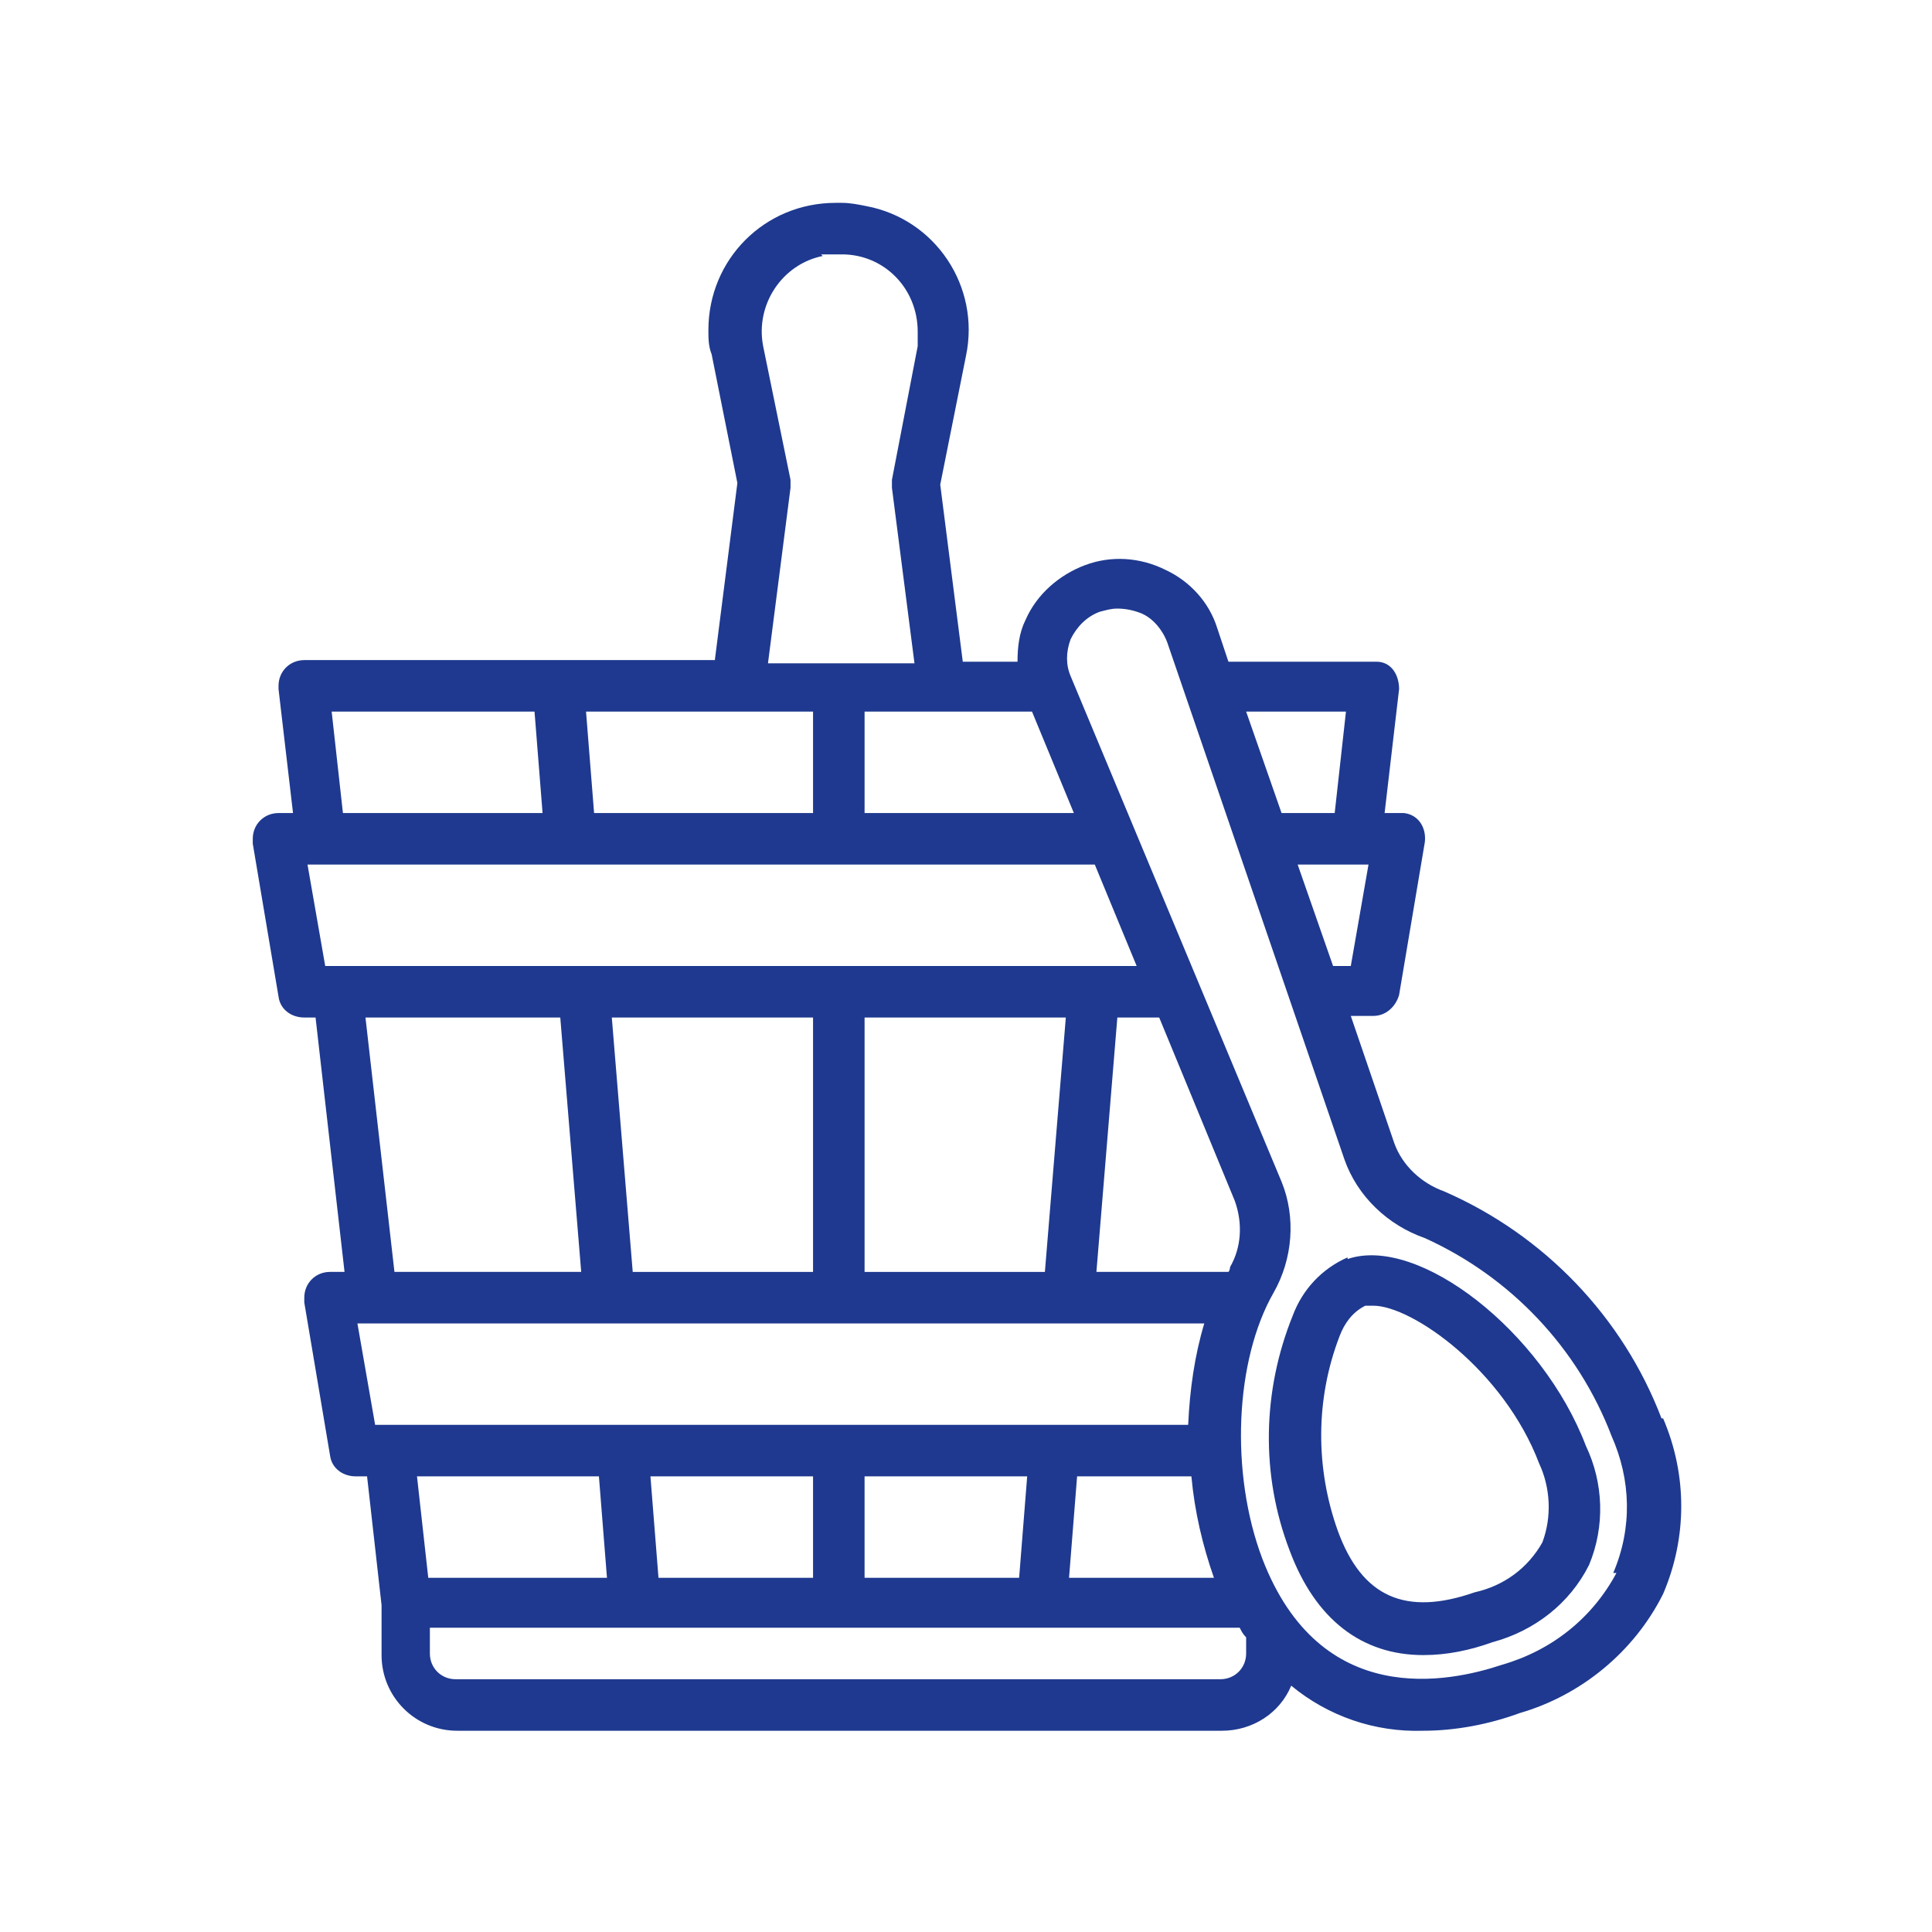 <?xml version="1.0" encoding="UTF-8"?>
<svg id="Ebene_1" xmlns="http://www.w3.org/2000/svg" width="120" height="120" version="1.1" viewBox="0 0 120 120">
  <!-- Generator: Adobe Illustrator 29.6.0, SVG Export Plug-In . SVG Version: 2.1.1 Build 207)  -->
  <defs>
    <style>
      .st0 {
        fill: #1e398f;
      }
    </style>
  </defs>
  <path class="st0" d="M103.2,88.1c-2.4-6.3-7.3-11.4-13.5-14.1-1.4-.5-2.6-1.6-3.1-3l-2.7-7.9h1.4c.8,0,1.4-.6,1.6-1.3l1.6-9.5c.1-.9-.4-1.7-1.3-1.8,0,0-.2,0-.3,0h-.9l.9-7.7c0-.9-.5-1.7-1.4-1.7,0,0-.1,0-.2,0h-9l-.7-2.1c-.5-1.6-1.7-2.9-3.2-3.6-1.6-.8-3.4-.9-5-.3-1.6.6-3,1.8-3.7,3.4-.4.8-.5,1.7-.5,2.6h-3.4l-1.4-11,1.6-8c.9-4.3-1.9-8.5-6.2-9.3-.5-.1-1-.2-1.5-.2h-.4c-4.4,0-7.9,3.5-7.9,7.9,0,.5,0,1,.2,1.5l1.6,8-1.4,11h-25.5c-.9,0-1.6.7-1.6,1.6,0,0,0,.1,0,.2l.9,7.7h-.9c-.9,0-1.6.7-1.6,1.6,0,0,0,.2,0,.3l1.6,9.5c.1.8.8,1.3,1.6,1.3h.7l1.8,15.8h-.9c-.9,0-1.6.7-1.6,1.6,0,0,0,.2,0,.3l1.6,9.5c.1.8.8,1.3,1.6,1.3h.7l.9,8v3.1c0,2.6,2.1,4.7,4.7,4.7h47.5c1.9,0,3.6-1.1,4.3-2.8,2.3,1.9,5.2,2.9,8.2,2.8,2,0,4.1-.4,6-1.1,3.8-1.1,7.1-3.8,8.9-7.4,1.5-3.5,1.5-7.4,0-10.9ZM84,60h-1.2l-2.2-6.3h4.4l-1.1,6.3ZM83.6,44.2l-.7,6.3h-3.3l-2.2-6.3h6.2ZM64.1,44.2l2.6,6.3h-13v-6.3h10.4ZM51,15.8c.3,0,.6,0,.9,0h.4c2.6,0,4.7,2.1,4.7,4.8,0,.3,0,.6,0,.9l-1.6,8.3c0,.2,0,.3,0,.5l1.4,10.9h-9.1l1.4-10.9c0-.2,0-.3,0-.5h0l-1.7-8.3c-.5-2.6,1.2-5.1,3.7-5.6ZM50.5,44.2v6.3h-13.6l-.5-6.3h14.1ZM33.2,44.2l.5,6.3h-12.4l-.7-6.3h12.6ZM20.2,60l-1.1-6.3h48.9l2.6,6.3H20.2ZM74,91.7c.2,2.2.7,4.3,1.4,6.3,0,0,0,0,0,0h-9l.5-6.3h7ZM76.4,78.7c0,0,0,.2-.1.3h-8.2l1.3-15.8h2.6l4.7,11.4c.5,1.4.4,2.9-.3,4.1ZM66.2,63.2l-1.3,15.8h-11.2v-15.8h12.5ZM50.5,63.2v15.8h-11.2l-1.3-15.8h12.5ZM36.1,79h-11.6l-1.8-15.8h12.1l1.3,15.8ZM23.3,88.5l-1.1-6.3h52.6c-.6,2-.9,4.1-1,6.3H23.3ZM63.8,91.7l-.5,6.3h-9.6v-6.3h10.2ZM50.5,91.7v6.3h-9.6l-.5-6.3h10.2ZM25.9,91.7h11.3l.5,6.3h-11.1l-.7-6.3ZM77.4,101.8v.9c0,.9-.7,1.6-1.6,1.6H28.3c-.9,0-1.6-.7-1.6-1.6v-1.6h50.3c.1.2.2.4.4.6,0,0,0,0,0,.1ZM100.4,97.7c-1.5,2.8-4,4.8-7.1,5.7-3.3,1.1-11.3,2.8-14.9-6.6-2-5.3-1.7-12.3.7-16.5,1.2-2.1,1.4-4.7.5-6.9l-13.1-31.4c-.3-.7-.3-1.5,0-2.3.4-.8,1-1.4,1.8-1.7.4-.1.7-.2,1.1-.2.5,0,1,.1,1.5.3.7.3,1.3,1,1.6,1.8l11,32.1c.8,2.3,2.7,4.1,5,4.9,5.3,2.4,9.5,6.8,11.6,12.3,1.2,2.7,1.3,5.7.1,8.5Z"/>
  <path class="st0" d="M83.7,78.1c-1.6.7-2.8,2-3.4,3.6-1.9,4.7-2,9.9-.2,14.6,1.6,4.3,4.5,6.5,8.3,6.5,1.5,0,2.9-.3,4.3-.8,2.6-.7,4.8-2.4,6-4.8,1-2.4.9-5.1-.2-7.4-2.7-7.1-10.4-13.1-14.8-11.6ZM95.8,95.8c-.9,1.6-2.4,2.7-4.2,3.1-4.3,1.5-7,.3-8.5-3.8-1.4-3.9-1.4-8.2.1-12.1.3-.8.8-1.5,1.6-1.9.2,0,.3,0,.5,0,2.4,0,8.1,4,10.3,9.8.7,1.5.8,3.3.2,4.9Z"/>
</svg>
